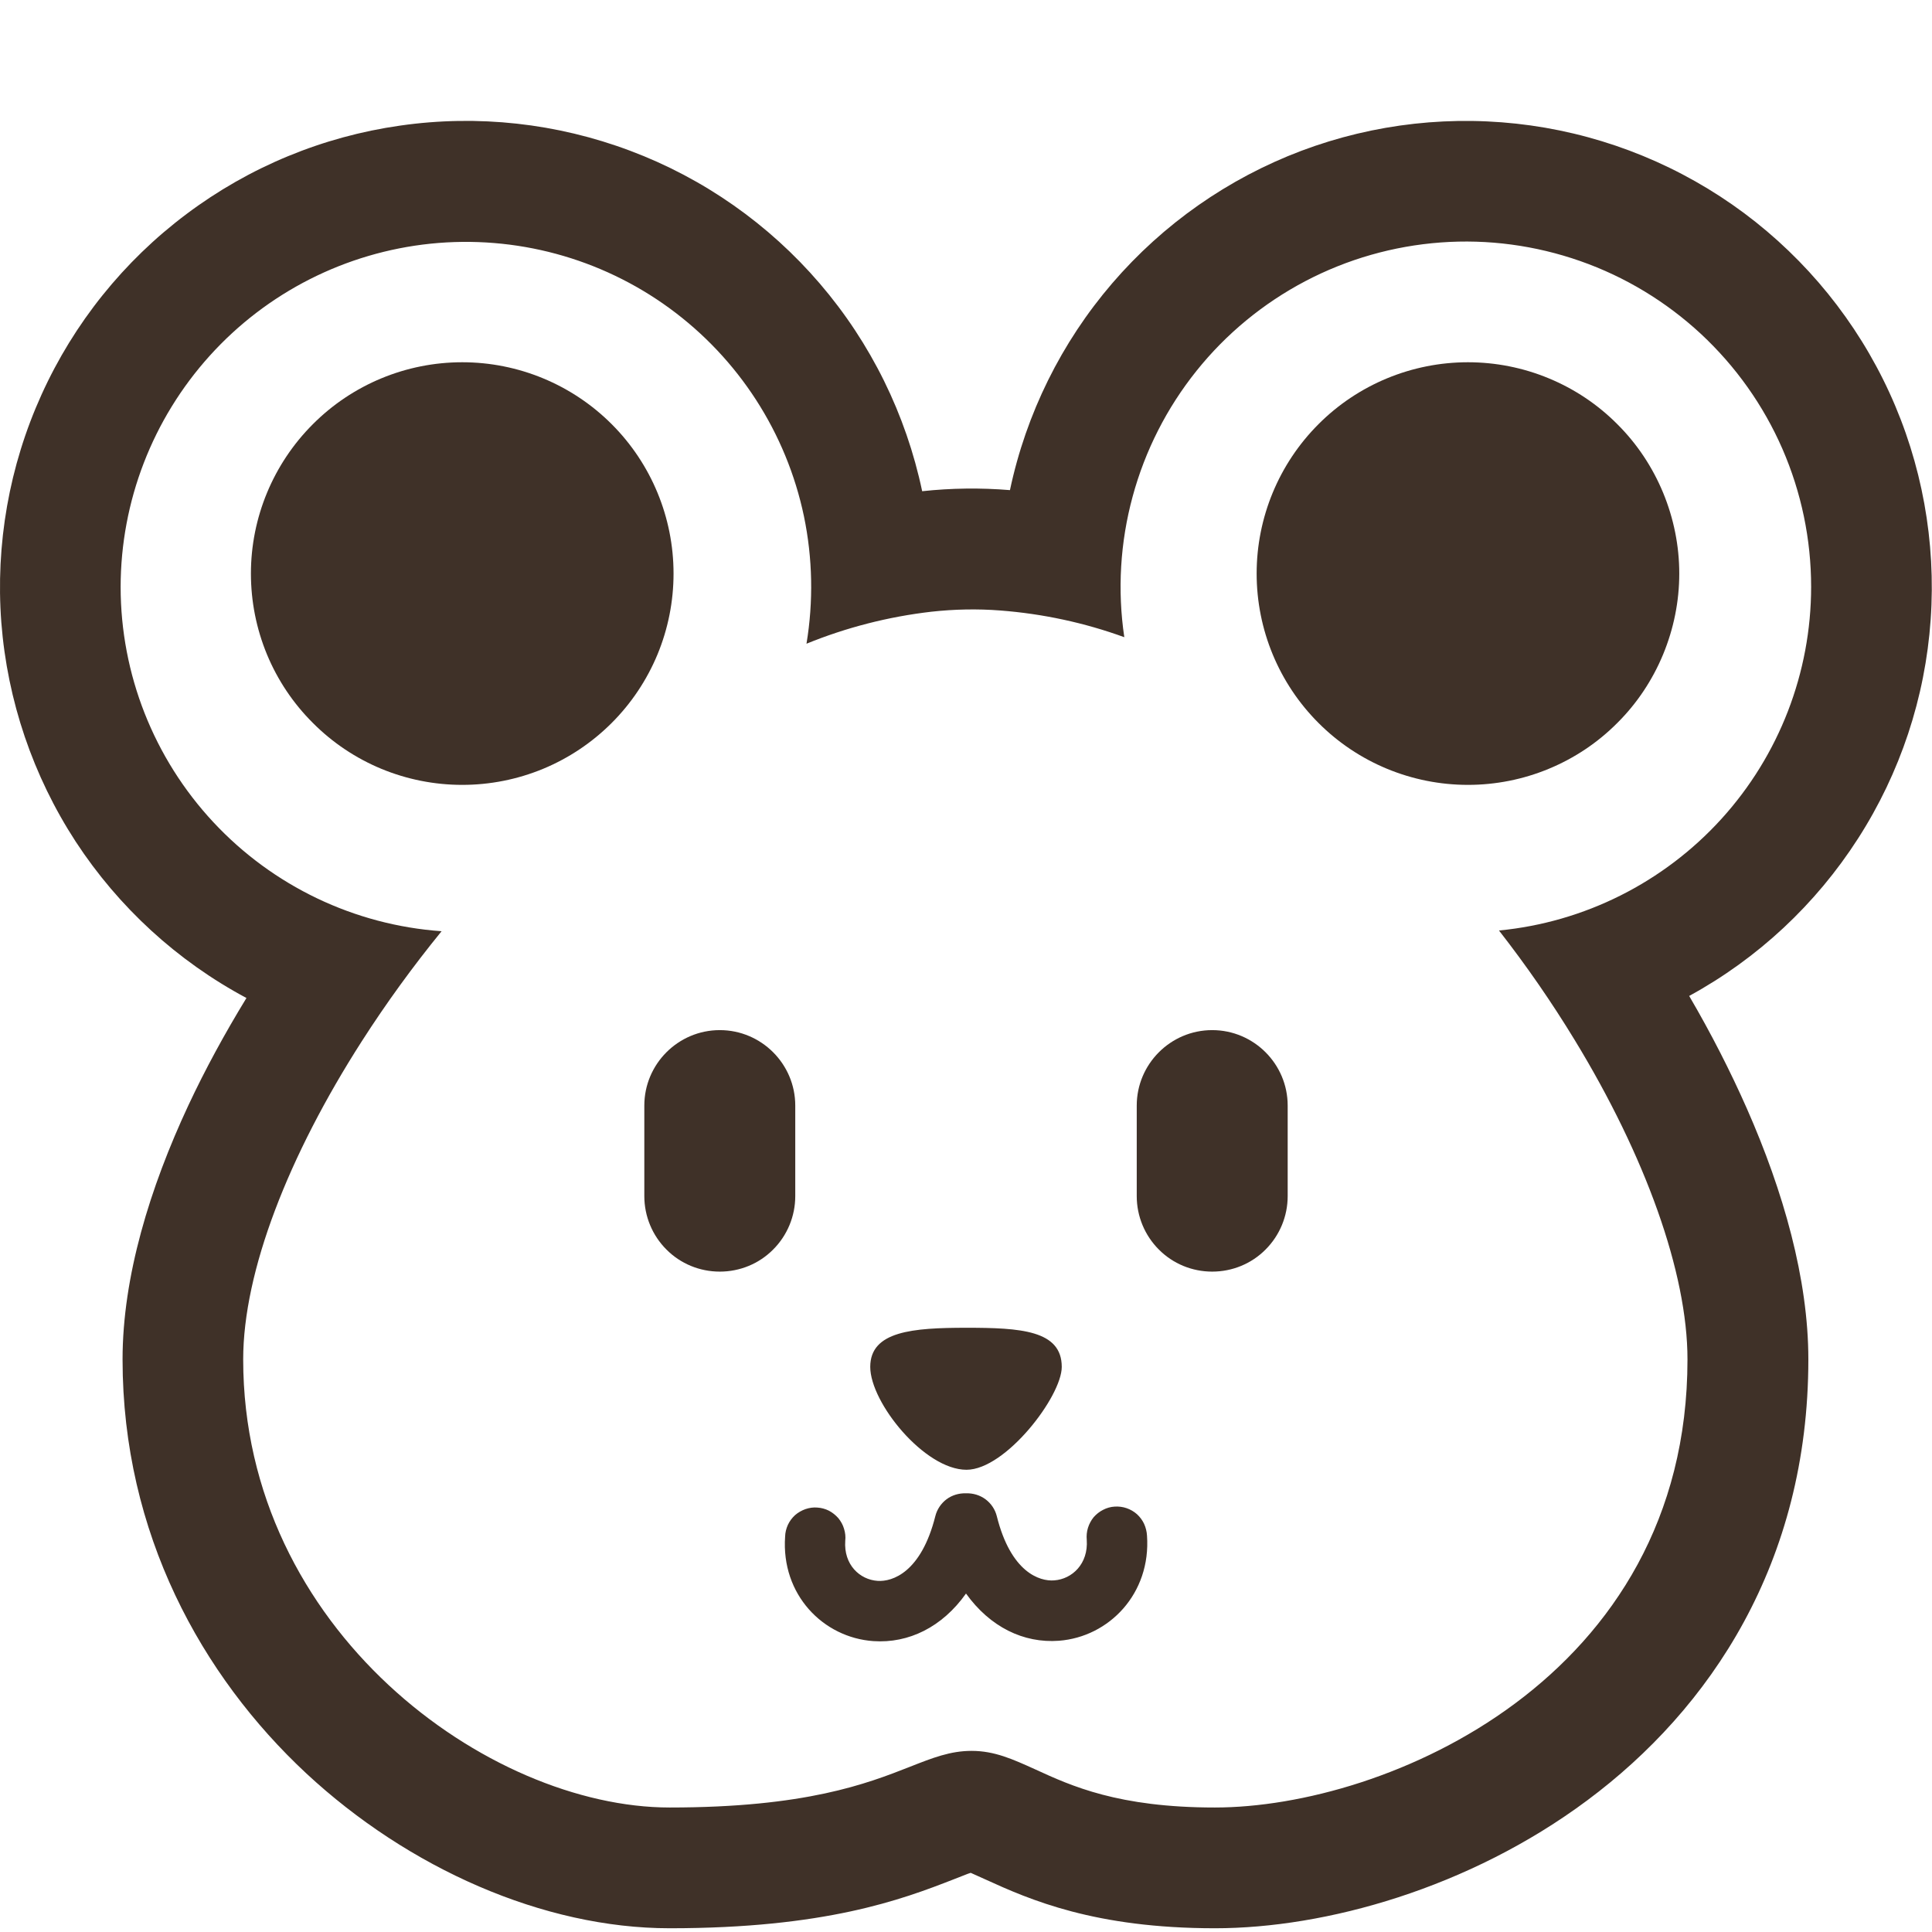 <?xml version="1.0" encoding="UTF-8"?> <svg xmlns="http://www.w3.org/2000/svg" width="16" height="16" viewBox="0 0 16 16" fill="none"><path d="M5.961 8.531C5.616 8.531 5.336 8.812 5.336 9.156V9.906C5.336 10.072 5.402 10.231 5.519 10.348C5.636 10.466 5.795 10.531 5.961 10.531C6.127 10.531 6.286 10.466 6.403 10.348C6.52 10.231 6.586 10.072 6.586 9.906V9.156C6.586 8.812 6.306 8.531 5.961 8.531ZM10.039 8.531C9.694 8.531 9.414 8.812 9.414 9.156V9.906C9.414 10.072 9.48 10.231 9.597 10.348C9.714 10.466 9.873 10.531 10.039 10.531C10.205 10.531 10.364 10.466 10.481 10.348C10.598 10.231 10.664 10.072 10.664 9.906V9.156C10.664 8.812 10.384 8.531 10.039 8.531ZM8.793 11.32C8.793 11.564 8.328 12.172 8.004 12.172C7.657 12.172 7.207 11.617 7.207 11.32C7.207 11.024 7.559 10.996 8.004 10.996C8.449 10.996 8.793 11.016 8.793 11.32M7.233 13.591C7.525 13.611 7.803 13.475 8 13.197C8.199 13.474 8.476 13.61 8.77 13.588C9.185 13.556 9.533 13.197 9.499 12.717C9.497 12.684 9.489 12.651 9.475 12.62C9.461 12.59 9.441 12.563 9.416 12.54C9.391 12.518 9.362 12.501 9.33 12.49C9.298 12.479 9.265 12.475 9.231 12.477C9.198 12.479 9.165 12.488 9.135 12.504C9.105 12.519 9.079 12.54 9.057 12.565C9.036 12.591 9.02 12.621 9.01 12.653C9 12.685 8.997 12.719 9 12.752C9.014 12.951 8.879 13.077 8.731 13.088C8.609 13.098 8.371 13.021 8.255 12.556C8.241 12.5 8.208 12.451 8.161 12.416C8.115 12.382 8.058 12.365 8 12.367C7.942 12.365 7.885 12.382 7.839 12.416C7.793 12.451 7.76 12.5 7.746 12.556C7.629 13.021 7.391 13.101 7.267 13.092C7.121 13.082 6.986 12.959 7 12.76C7.004 12.727 7 12.693 6.99 12.661C6.981 12.629 6.964 12.599 6.943 12.573C6.921 12.548 6.895 12.527 6.865 12.511C6.835 12.496 6.802 12.487 6.769 12.485C6.736 12.482 6.702 12.487 6.67 12.498C6.639 12.509 6.609 12.526 6.584 12.548C6.559 12.571 6.539 12.598 6.525 12.628C6.511 12.659 6.503 12.691 6.502 12.725C6.468 13.206 6.817 13.562 7.233 13.591ZM5.578 4.75C5.578 4.98 5.533 5.207 5.445 5.42C5.357 5.632 5.228 5.825 5.066 5.987C4.903 6.15 4.71 6.279 4.498 6.367C4.285 6.455 4.058 6.5 3.828 6.5C3.598 6.5 3.371 6.455 3.158 6.367C2.946 6.279 2.753 6.15 2.591 5.987C2.428 5.825 2.299 5.632 2.211 5.42C2.123 5.207 2.078 4.98 2.078 4.75C2.078 4.286 2.263 3.841 2.591 3.513C2.919 3.184 3.364 3 3.828 3C4.292 3 4.737 3.184 5.066 3.513C5.394 3.841 5.578 4.286 5.578 4.75ZM12.157 6.5C12.386 6.5 12.614 6.455 12.826 6.367C13.039 6.279 13.232 6.15 13.394 5.987C13.557 5.825 13.685 5.632 13.773 5.42C13.861 5.207 13.907 4.98 13.907 4.75C13.907 4.52 13.861 4.293 13.773 4.08C13.685 3.868 13.557 3.675 13.394 3.513C13.232 3.35 13.039 3.221 12.826 3.133C12.614 3.045 12.386 3 12.157 3C11.693 3 11.247 3.184 10.919 3.513C10.591 3.841 10.407 4.286 10.407 4.75C10.407 5.214 10.591 5.659 10.919 5.987C11.247 6.316 11.693 6.5 12.157 6.5Z" fill="#3F3128"></path><path d="M7.637 4.068C7.878 4.042 8.122 4.039 8.364 4.059C8.498 3.426 8.79 2.836 9.211 2.346C9.633 1.855 10.171 1.478 10.777 1.249C11.383 1.021 12.036 0.949 12.677 1.039C13.317 1.129 13.925 1.379 14.444 1.765C14.963 2.152 15.377 2.663 15.647 3.251C15.917 3.839 16.034 4.486 15.989 5.131C15.944 5.777 15.737 6.401 15.387 6.945C15.037 7.49 14.557 7.938 13.989 8.248C14.171 8.559 14.331 8.873 14.467 9.181C14.769 9.866 14.976 10.592 14.976 11.258C14.976 12.944 14.162 14.153 13.146 14.909C12.166 15.639 10.976 15.969 10.062 15.969C9.066 15.969 8.529 15.733 8.157 15.563L8.048 15.514L8.039 15.51L8.015 15.518L7.9 15.563C7.463 15.734 6.831 15.969 5.546 15.969C4.5 15.969 3.383 15.473 2.536 14.686C1.672 13.881 1.015 12.7 1.015 11.258C1.015 10.573 1.241 9.837 1.56 9.154C1.698 8.859 1.86 8.561 2.041 8.265C1.468 7.959 0.982 7.513 0.627 6.97C0.273 6.426 0.061 5.802 0.011 5.155C-0.038 4.508 0.076 3.859 0.344 3.268C0.612 2.676 1.025 2.162 1.544 1.773C2.063 1.383 2.672 1.131 3.315 1.04C3.957 0.948 4.612 1.02 5.22 1.249C5.827 1.477 6.367 1.856 6.789 2.348C7.212 2.841 7.503 3.432 7.637 4.068ZM6.658 4.276C6.513 3.584 6.116 2.97 5.545 2.553C4.974 2.136 4.269 1.946 3.566 2.018C2.862 2.091 2.211 2.421 1.737 2.946C1.263 3.471 1 4.152 0.999 4.86C0.999 5.583 1.273 6.279 1.767 6.809C2.26 7.338 2.935 7.661 3.657 7.712C3.42 8.003 3.199 8.307 2.997 8.622C2.389 9.57 2.014 10.53 2.014 11.258C2.014 13.5 4.046 14.969 5.546 14.969C6.674 14.969 7.181 14.771 7.535 14.632C7.725 14.557 7.871 14.5 8.046 14.5C8.237 14.5 8.387 14.569 8.573 14.653C8.871 14.79 9.261 14.969 10.061 14.969C11.475 14.969 13.975 13.906 13.975 11.258C13.975 10.539 13.625 9.571 13.041 8.613C12.85 8.299 12.64 7.996 12.414 7.706C13.121 7.638 13.778 7.308 14.256 6.782C14.734 6.256 14.999 5.57 14.999 4.86C14.999 4.466 14.918 4.078 14.761 3.717C14.604 3.357 14.374 3.033 14.086 2.765C13.798 2.498 13.458 2.292 13.087 2.162C12.716 2.032 12.323 1.979 11.931 2.008C11.539 2.037 11.157 2.146 10.809 2.329C10.461 2.512 10.154 2.765 9.909 3.071C9.663 3.378 9.483 3.732 9.38 4.112C9.277 4.491 9.253 4.888 9.311 5.277C8.981 5.157 8.636 5.083 8.286 5.056C8.095 5.041 7.903 5.045 7.713 5.066C7.358 5.107 7.01 5.196 6.679 5.331C6.737 4.981 6.73 4.623 6.658 4.276Z" fill="#3F3128"></path></svg> 